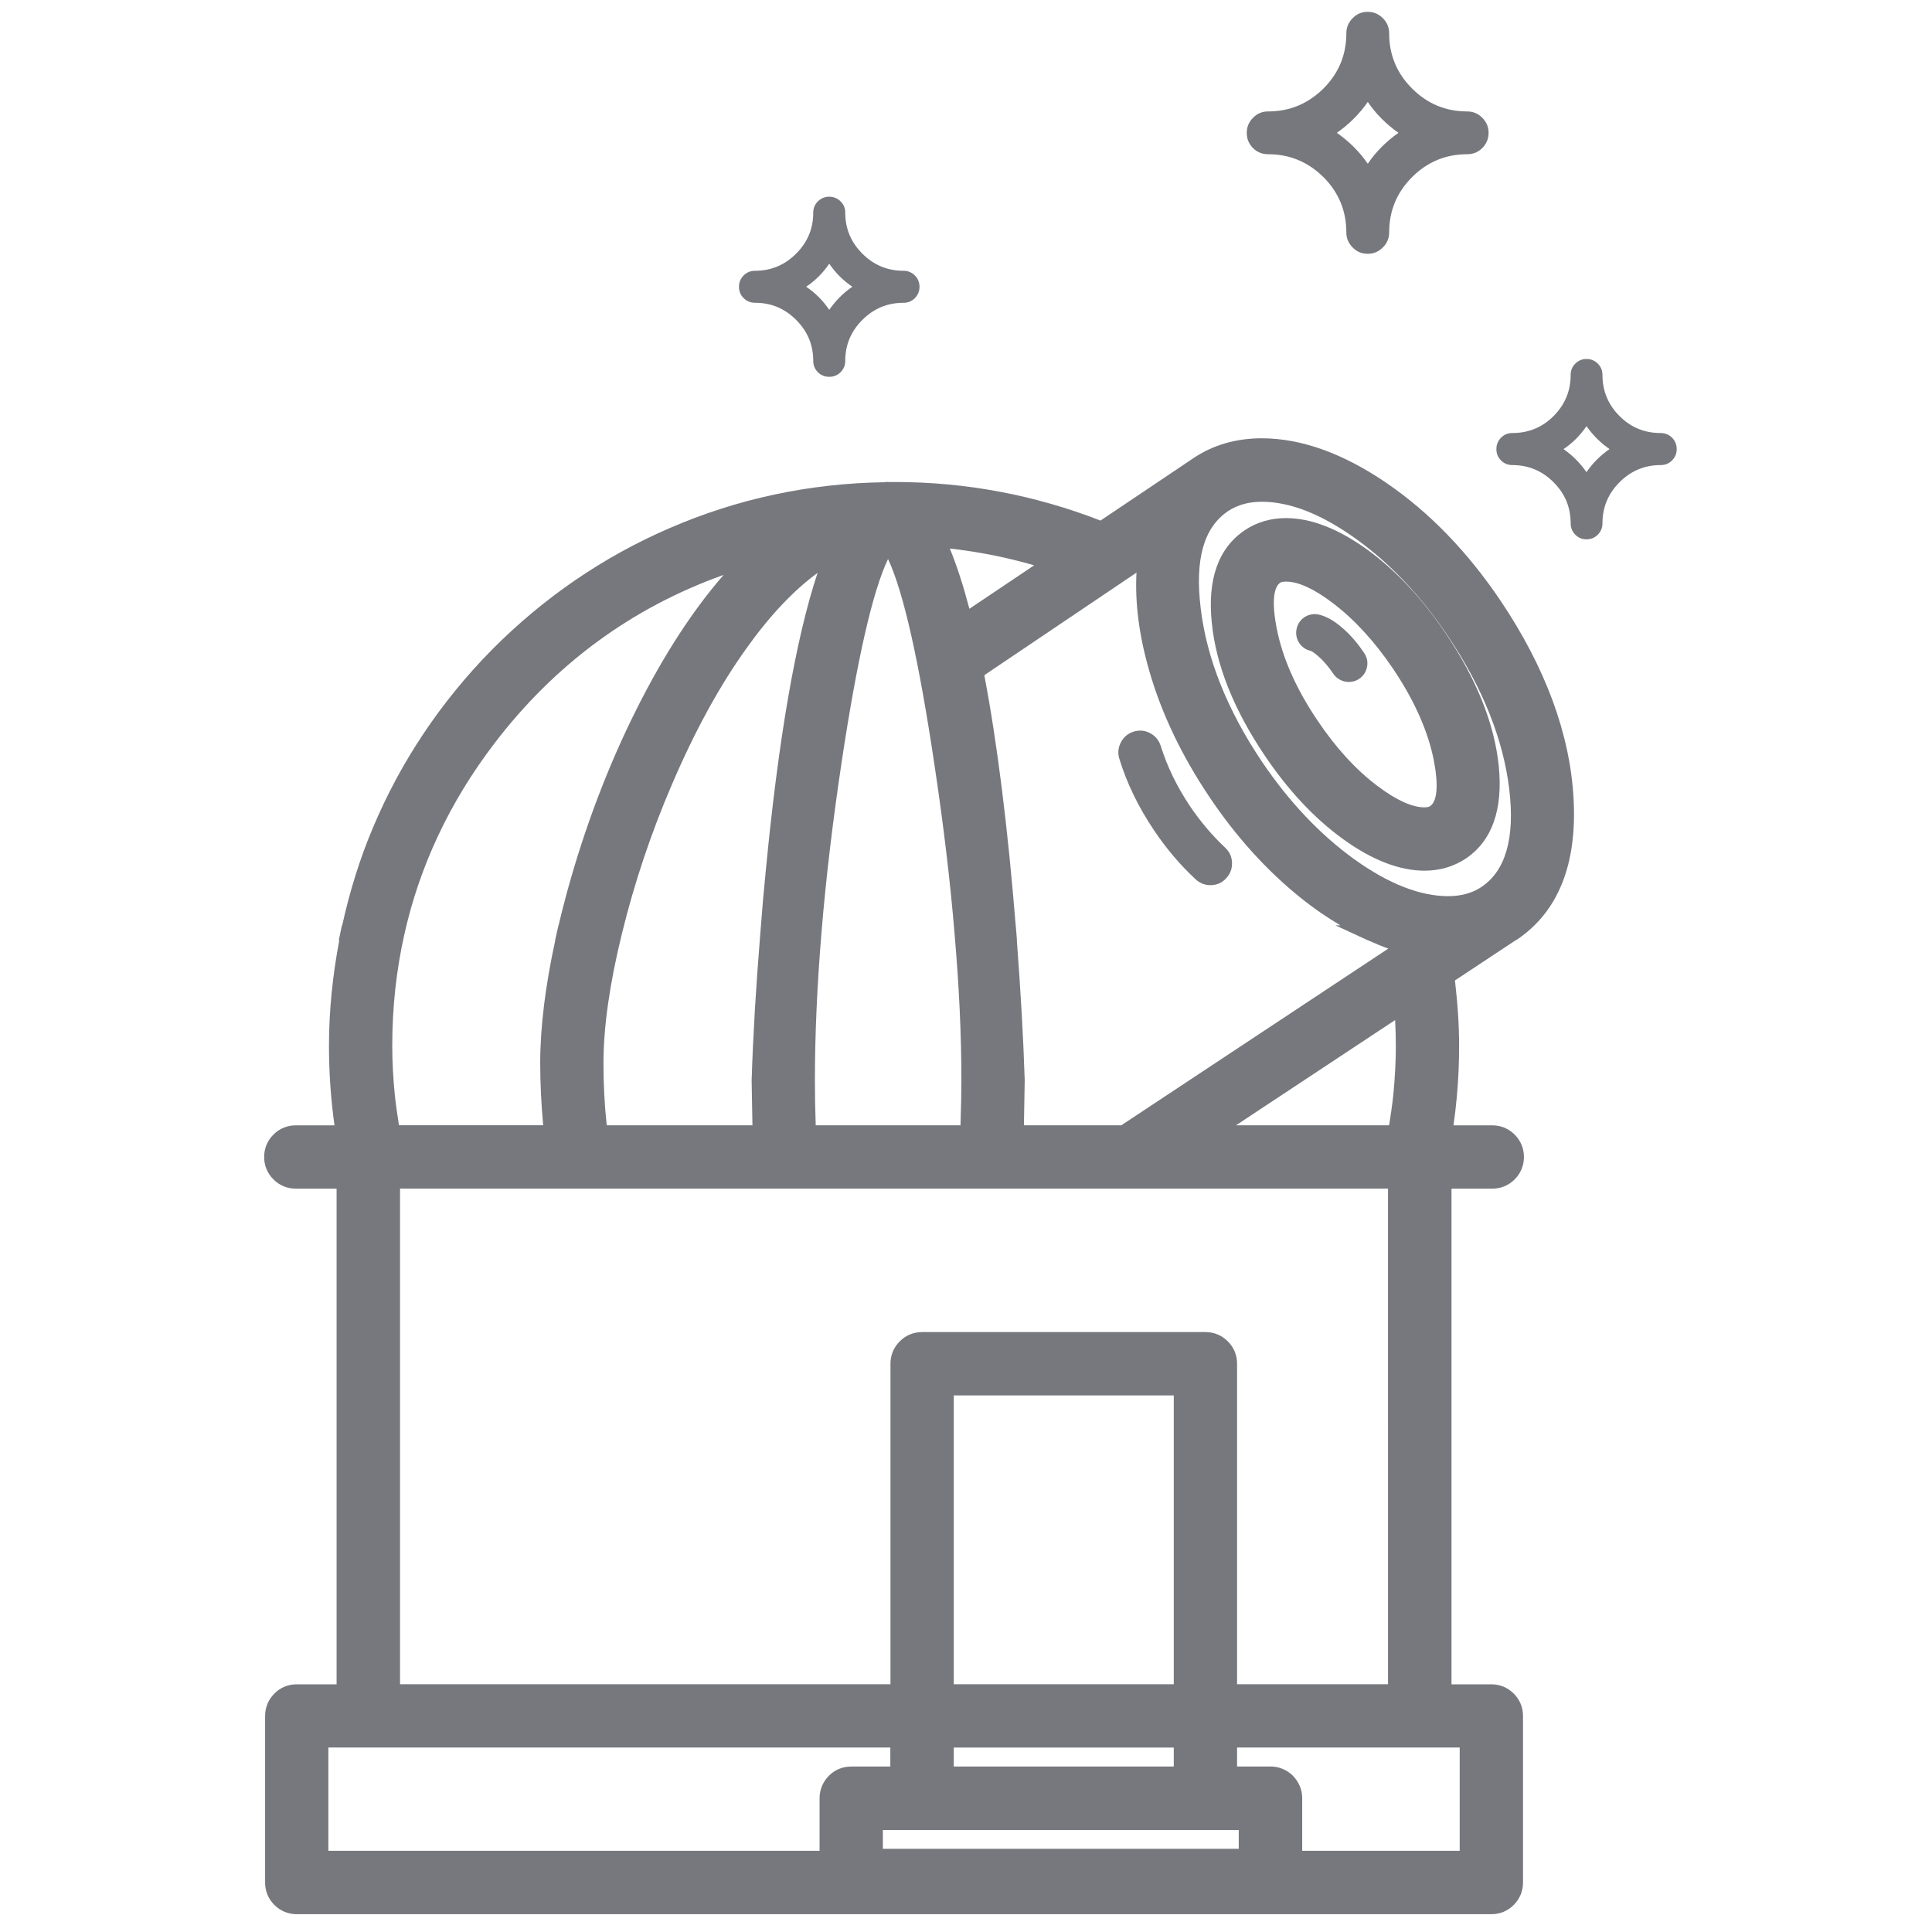 <?xml version="1.0" encoding="utf-8"?>
<!-- Generator: Adobe Illustrator 15.1.0, SVG Export Plug-In . SVG Version: 6.00 Build 0)  -->
<!DOCTYPE svg PUBLIC "-//W3C//DTD SVG 1.1//EN" "http://www.w3.org/Graphics/SVG/1.1/DTD/svg11.dtd">
<svg version="1.1" id="Layer_1" xmlns="http://www.w3.org/2000/svg" xmlns:xlink="http://www.w3.org/1999/xlink" x="0px" y="0px"
	 width="65px" height="65px" viewBox="0 0 65 65" enable-background="new 0 0 65 65" xml:space="preserve">
<g>
	<path fill="#77787D" d="M42.666,5.189c0.72,0,1.34,0.257,1.86,0.77c0.513,0.514,0.77,1.134,0.77,1.86
		c0,0.194,0.069,0.363,0.213,0.507c0.138,0.144,0.307,0.213,0.508,0.213c0.193,0,0.363-0.069,0.507-0.213
		c0.145-0.144,0.213-0.313,0.213-0.507c0-0.726,0.257-1.346,0.771-1.86c0.513-0.513,1.133-0.77,1.854-0.77
		c0.2,0,0.369-0.069,0.513-0.213c0.139-0.144,0.207-0.313,0.207-0.507c0-0.194-0.068-0.363-0.212-0.507
		c-0.145-0.144-0.313-0.213-0.508-0.213c-0.721,0-1.341-0.257-1.854-0.771c-0.514-0.513-0.771-1.133-0.771-1.854
		c0-0.2-0.068-0.369-0.213-0.513c-0.144-0.144-0.313-0.213-0.507-0.213c-0.201,0-0.37,0.069-0.508,0.213
		c-0.144,0.144-0.213,0.313-0.213,0.513c0,0.72-0.257,1.34-0.77,1.854c-0.521,0.514-1.141,0.771-1.86,0.771
		c-0.2,0-0.37,0.069-0.508,0.213c-0.144,0.144-0.212,0.313-0.212,0.507c0,0.201,0.068,0.37,0.212,0.514
		C42.296,5.12,42.466,5.189,42.666,5.189z M46.017,3.429c0.269,0.395,0.613,0.745,1.033,1.04c-0.42,0.294-0.765,0.645-1.033,1.04
		c-0.275-0.401-0.62-0.745-1.04-1.04C45.396,4.174,45.741,3.83,46.017,3.429z"/>
	<path fill="#77787D" d="M25.401,10.186c0.545,0,1.002,0.194,1.384,0.576c0.382,0.382,0.576,0.839,0.576,1.384
		c0,0.145,0.05,0.27,0.156,0.376s0.238,0.156,0.382,0.156c0.144,0,0.276-0.05,0.382-0.156s0.156-0.231,0.156-0.375
		c0-0.545,0.194-1.002,0.576-1.384c0.382-0.382,0.839-0.576,1.384-0.576c0.151,0,0.276-0.05,0.382-0.156
		c0.106-0.107,0.157-0.238,0.157-0.382c0-0.144-0.05-0.275-0.157-0.382s-0.238-0.157-0.382-0.157c-0.544,0-1.001-0.194-1.384-0.576
		c-0.382-0.382-0.576-0.839-0.576-1.384c0-0.144-0.05-0.27-0.156-0.375c-0.106-0.106-0.238-0.157-0.382-0.157
		c-0.144,0-0.275,0.05-0.382,0.157c-0.106,0.106-0.156,0.231-0.156,0.375c0,0.545-0.194,1.002-0.576,1.384
		c-0.382,0.382-0.839,0.576-1.384,0.576c-0.144,0-0.275,0.05-0.382,0.157s-0.157,0.238-0.157,0.382c0,0.145,0.05,0.275,0.157,0.382
		C25.125,10.136,25.257,10.186,25.401,10.186z M27.899,8.871c0.207,0.307,0.47,0.57,0.777,0.776
		c-0.301,0.207-0.558,0.463-0.777,0.777c-0.207-0.307-0.469-0.57-0.776-0.777C27.43,9.441,27.693,9.178,27.899,8.871z"/>
	<path fill="#77787D" d="M56.255,14.726c-0.106-0.106-0.238-0.157-0.382-0.157c-0.545,0-1.002-0.188-1.384-0.569
		c-0.382-0.382-0.576-0.846-0.576-1.384c0-0.151-0.051-0.276-0.156-0.382c-0.106-0.106-0.232-0.156-0.382-0.156
		c-0.145,0-0.27,0.05-0.376,0.156s-0.156,0.231-0.156,0.382c0,0.538-0.194,1.001-0.577,1.384c-0.381,0.382-0.846,0.569-1.384,0.569
		c-0.15,0-0.275,0.051-0.382,0.157c-0.106,0.107-0.156,0.238-0.156,0.382c0,0.15,0.05,0.275,0.156,0.382s0.231,0.157,0.382,0.157
		c0.538,0,1.003,0.194,1.384,0.576c0.383,0.382,0.577,0.839,0.577,1.384c0,0.144,0.05,0.275,0.156,0.382
		c0.106,0.106,0.231,0.156,0.376,0.156c0.149,0,0.275-0.05,0.382-0.156c0.105-0.107,0.156-0.238,0.156-0.382
		c0-0.545,0.194-1.002,0.576-1.384c0.382-0.382,0.839-0.576,1.384-0.576c0.15,0,0.275-0.05,0.382-0.157s0.156-0.232,0.156-0.382
		C56.411,14.964,56.361,14.833,56.255,14.726z M53.375,15.885c-0.207-0.301-0.464-0.558-0.771-0.776
		c0.307-0.207,0.563-0.463,0.771-0.771c0.219,0.307,0.476,0.564,0.776,0.771C53.844,15.321,53.587,15.578,53.375,15.885z"/>
	<path fill="#77787D" d="M50.489,20.216c-1.111-1.65-2.404-2.986-3.844-3.968c-1.46-0.997-2.871-1.502-4.192-1.502
		c-0.873,0-1.651,0.227-2.312,0.675l-3.116,2.093c-2.21-0.86-4.532-1.297-6.902-1.297h-0.235l-0.012,0.004l-0.041-0.01l-0.064,0.013
		c-2.535,0.035-4.979,0.558-7.268,1.555c-2.216,0.96-4.218,2.333-5.953,4.081c-1.723,1.749-3.072,3.768-4.01,6.003
		c-0.44,1.044-0.78,2.146-1.027,3.272h-0.01l-0.042,0.2l-0.063,0.301h0.017c-0.222,1.167-0.347,2.358-0.347,3.551
		c0,0.895,0.062,1.792,0.186,2.674H9.952c-0.289,0-0.549,0.107-0.753,0.311c-0.204,0.204-0.312,0.465-0.312,0.754
		s0.108,0.549,0.312,0.753s0.464,0.312,0.753,0.312h1.372v7.527v0.501v8.648h-1.34c-0.29,0-0.55,0.106-0.753,0.311
		s-0.312,0.464-0.312,0.754v5.604c0,0.289,0.108,0.55,0.312,0.753c0.204,0.204,0.464,0.312,0.753,0.312h40.191
		c0.289,0,0.549-0.107,0.753-0.312c0.204-0.203,0.312-0.464,0.312-0.753v-5.604c0-0.29-0.107-0.55-0.312-0.754
		s-0.464-0.311-0.753-0.311h-1.341v-8.648v-0.501v-7.527h1.372c0.289,0,0.549-0.107,0.753-0.312
		c0.204-0.203,0.312-0.464,0.312-0.753c0-0.29-0.107-0.55-0.312-0.754c-0.204-0.203-0.464-0.311-0.753-0.311h-1.305
		c0.045-0.311,0.082-0.629,0.113-0.968c0.052-0.582,0.076-1.14,0.076-1.706c0-0.671-0.047-1.411-0.14-2.201l2.041-1.351h0.012
		l0.063-0.043c1.367-0.938,1.998-2.53,1.875-4.729C52.821,24.697,51.996,22.461,50.489,20.216z M43.497,59.74
		c-0.21-0.201-0.469-0.308-0.75-0.308H41.62v-0.639h7.49v3.476h-5.299v-1.772C43.812,60.217,43.705,59.957,43.497,59.74z
		 M41.676,61.568V62.2H29.703v-0.632H41.676z M32.089,47.516v-0.569h7.401v0.569v0.501v8.648h-7.401v-8.648V47.516z M39.49,58.794
		v0.639h-7.401v-0.639H39.49z M29.954,58.794v0.639h-1.315c-0.29,0-0.55,0.107-0.757,0.314c-0.202,0.21-0.308,0.469-0.308,0.75
		v1.772H11.048v-3.476H29.954z M46.698,48.017v8.648H41.62v-8.648v-0.501v-1.635c0-0.289-0.107-0.549-0.312-0.753
		c-0.203-0.204-0.464-0.312-0.753-0.312h-9.531c-0.289,0-0.55,0.107-0.753,0.312c-0.204,0.204-0.312,0.464-0.312,0.753v1.635v0.501
		v8.648H13.459v-8.648v-0.501v-7.527h33.239v7.527V48.017z M13.604,31.438c0.51-2.295,1.525-4.452,3.017-6.41
		c2.035-2.674,4.63-4.583,7.725-5.686c-1.033,1.184-2.01,2.688-2.913,4.483c-0.963,1.914-1.757,4-2.36,6.203
		c-0.105,0.392-0.197,0.75-0.281,1.104h-0.002l-0.042,0.181c-0.001,0.005-0.002,0.01-0.003,0.015l-0.068,0.305h0.005
		c-0.332,1.522-0.507,2.916-0.507,4.133c0,0.666,0.034,1.368,0.1,2.092h-4.852c-0.051-0.321-0.103-0.676-0.139-1.015
		c-0.058-0.573-0.087-1.132-0.087-1.659c0-1.287,0.137-2.545,0.406-3.74L13.604,31.438z M32.114,31.398l0,0.007
		c0.153,1.746,0.231,3.407,0.231,4.938c0,0.37-0.01,0.879-0.03,1.516h-4.871c-0.018-0.491-0.027-1-0.027-1.516
		c0-1.521,0.074-3.183,0.219-4.939l0-0.004c0.146-1.794,0.377-3.744,0.686-5.797c0.517-3.433,1.039-5.714,1.555-6.795
		c0.521,1.104,1.052,3.47,1.581,7.052C31.751,27.822,31.972,29.686,32.114,31.398z M25.759,29.342
		c-0.061,0.602-0.117,1.245-0.176,2.022l-0.01,0.13c-0.143,1.757-0.237,3.343-0.285,4.849c0,0.003,0,0.029,0.001,0.08
		c0.003,0.176,0.013,0.654,0.026,1.436h-4.902c-0.073-0.664-0.11-1.366-0.11-2.092c0-1.206,0.206-2.661,0.613-4.324l0.011-0.044
		c0,0,0,0,0,0c0.418-1.706,0.985-3.394,1.685-5.02c0.761-1.777,1.601-3.312,2.498-4.562c0.79-1.107,1.593-1.958,2.396-2.542
		C26.773,21.481,26.187,24.862,25.759,29.342z M32.614,20.482c-0.202-0.771-0.421-1.45-0.658-2.027
		c0.961,0.107,1.912,0.296,2.838,0.564L32.614,20.482z M46.876,36.842c-0.038,0.347-0.09,0.699-0.141,1.018h-5.152l5.355-3.541
		c0.016,0.32,0.023,0.605,0.023,0.867C46.962,35.693,46.933,36.252,46.876,36.842z M42.453,16.881c0.944,0,2.001,0.414,3.142,1.231
		c1.158,0.824,2.21,1.934,3.125,3.298c1.165,1.734,1.857,3.467,2.058,5.15c0.194,1.632-0.121,2.736-0.938,3.282
		c-0.304,0.204-0.68,0.308-1.118,0.308c-0.944,0-2.001-0.414-3.142-1.23c-1.158-0.831-2.21-1.941-3.126-3.299
		c-1.164-1.734-1.856-3.467-2.057-5.151c-0.202-1.654,0.102-2.727,0.927-3.279C41.646,16.982,42.016,16.881,42.453,16.881z
		 M46.709,31.914l-8.984,5.945h-3.276c0.013-0.78,0.022-1.259,0.025-1.435c0.001-0.052,0.002-0.078,0.001-0.09
		c-0.044-1.394-0.134-2.975-0.265-4.701h0.004l-0.021-0.27c-0.006-0.074-0.013-0.14-0.019-0.213l-0.002-0.018l0,0
		c-0.267-3.297-0.62-6.131-1.056-8.416l5.12-3.45c-0.055,1.029,0.092,2.147,0.438,3.332c0.408,1.413,1.086,2.83,2.012,4.209
		c0.893,1.336,1.929,2.48,3.075,3.4c0.452,0.365,0.894,0.661,1.335,0.926H44.93l1.038,0.479l0.05,0.022h0.005
		C46.26,31.741,46.488,31.836,46.709,31.914z"/>
	<path fill="#77787D" d="M40.037,27.124c-0.437-0.652-0.769-1.334-0.985-2.027c-0.06-0.188-0.177-0.332-0.351-0.427
		c-0.175-0.097-0.368-0.116-0.559-0.056s-0.335,0.18-0.427,0.354c-0.096,0.175-0.115,0.369-0.057,0.557
		c0.25,0.821,0.644,1.632,1.169,2.412c0.413,0.615,0.884,1.17,1.4,1.648c0.138,0.128,0.31,0.195,0.496,0.195
		c0.215,0,0.396-0.08,0.532-0.234c0.136-0.146,0.201-0.321,0.195-0.519c-0.005-0.2-0.084-0.372-0.233-0.51
		C40.785,28.11,40.387,27.642,40.037,27.124z"/>
	<path fill="#77787D" d="M40.77,20.957c0.142,1.417,0.739,2.916,1.776,4.455c0.784,1.168,1.667,2.112,2.622,2.806
		c0.981,0.713,1.909,1.075,2.759,1.075c0.512,0,0.978-0.136,1.386-0.406c0.885-0.596,1.258-1.646,1.111-3.121
		c-0.148-1.42-0.748-2.918-1.782-4.454c-0.779-1.159-1.661-2.103-2.622-2.806c-0.981-0.713-1.907-1.075-2.752-1.075
		c-0.52,0-0.985,0.137-1.387,0.406C40.99,18.438,40.617,19.488,40.77,20.957z M48.115,27.12c-0.022,0.016-0.078,0.043-0.188,0.043
		c-0.417,0-0.949-0.242-1.584-0.72c-0.726-0.545-1.408-1.292-2.028-2.219c-0.724-1.076-1.185-2.13-1.371-3.132
		c-0.203-1.081-0.008-1.396,0.128-1.488c0.02-0.014,0.072-0.037,0.196-0.037c0.414,0,0.944,0.244,1.577,0.726
		c0.726,0.551,1.408,1.295,2.028,2.214c0.729,1.084,1.191,2.138,1.377,3.131C48.397,26.425,48.351,26.965,48.115,27.12z"/>
	<path fill="#77787D" d="M45.164,21.126c-0.278-0.242-0.536-0.389-0.789-0.448c-0.166-0.038-0.327-0.012-0.476,0.079
		c-0.142,0.09-0.236,0.225-0.274,0.39c-0.038,0.167-0.011,0.331,0.076,0.469c0.09,0.146,0.226,0.243,0.392,0.281
		c0.003,0,0.07,0.018,0.25,0.173c0.18,0.156,0.354,0.358,0.515,0.598c0.059,0.088,0.138,0.158,0.23,0.204
		c0.09,0.047,0.188,0.072,0.289,0.072c0.132,0,0.255-0.038,0.35-0.105c0.14-0.093,0.231-0.231,0.265-0.399
		c0.034-0.167,0-0.33-0.095-0.467C45.674,21.636,45.426,21.351,45.164,21.126z"/>
</g>
</svg>
